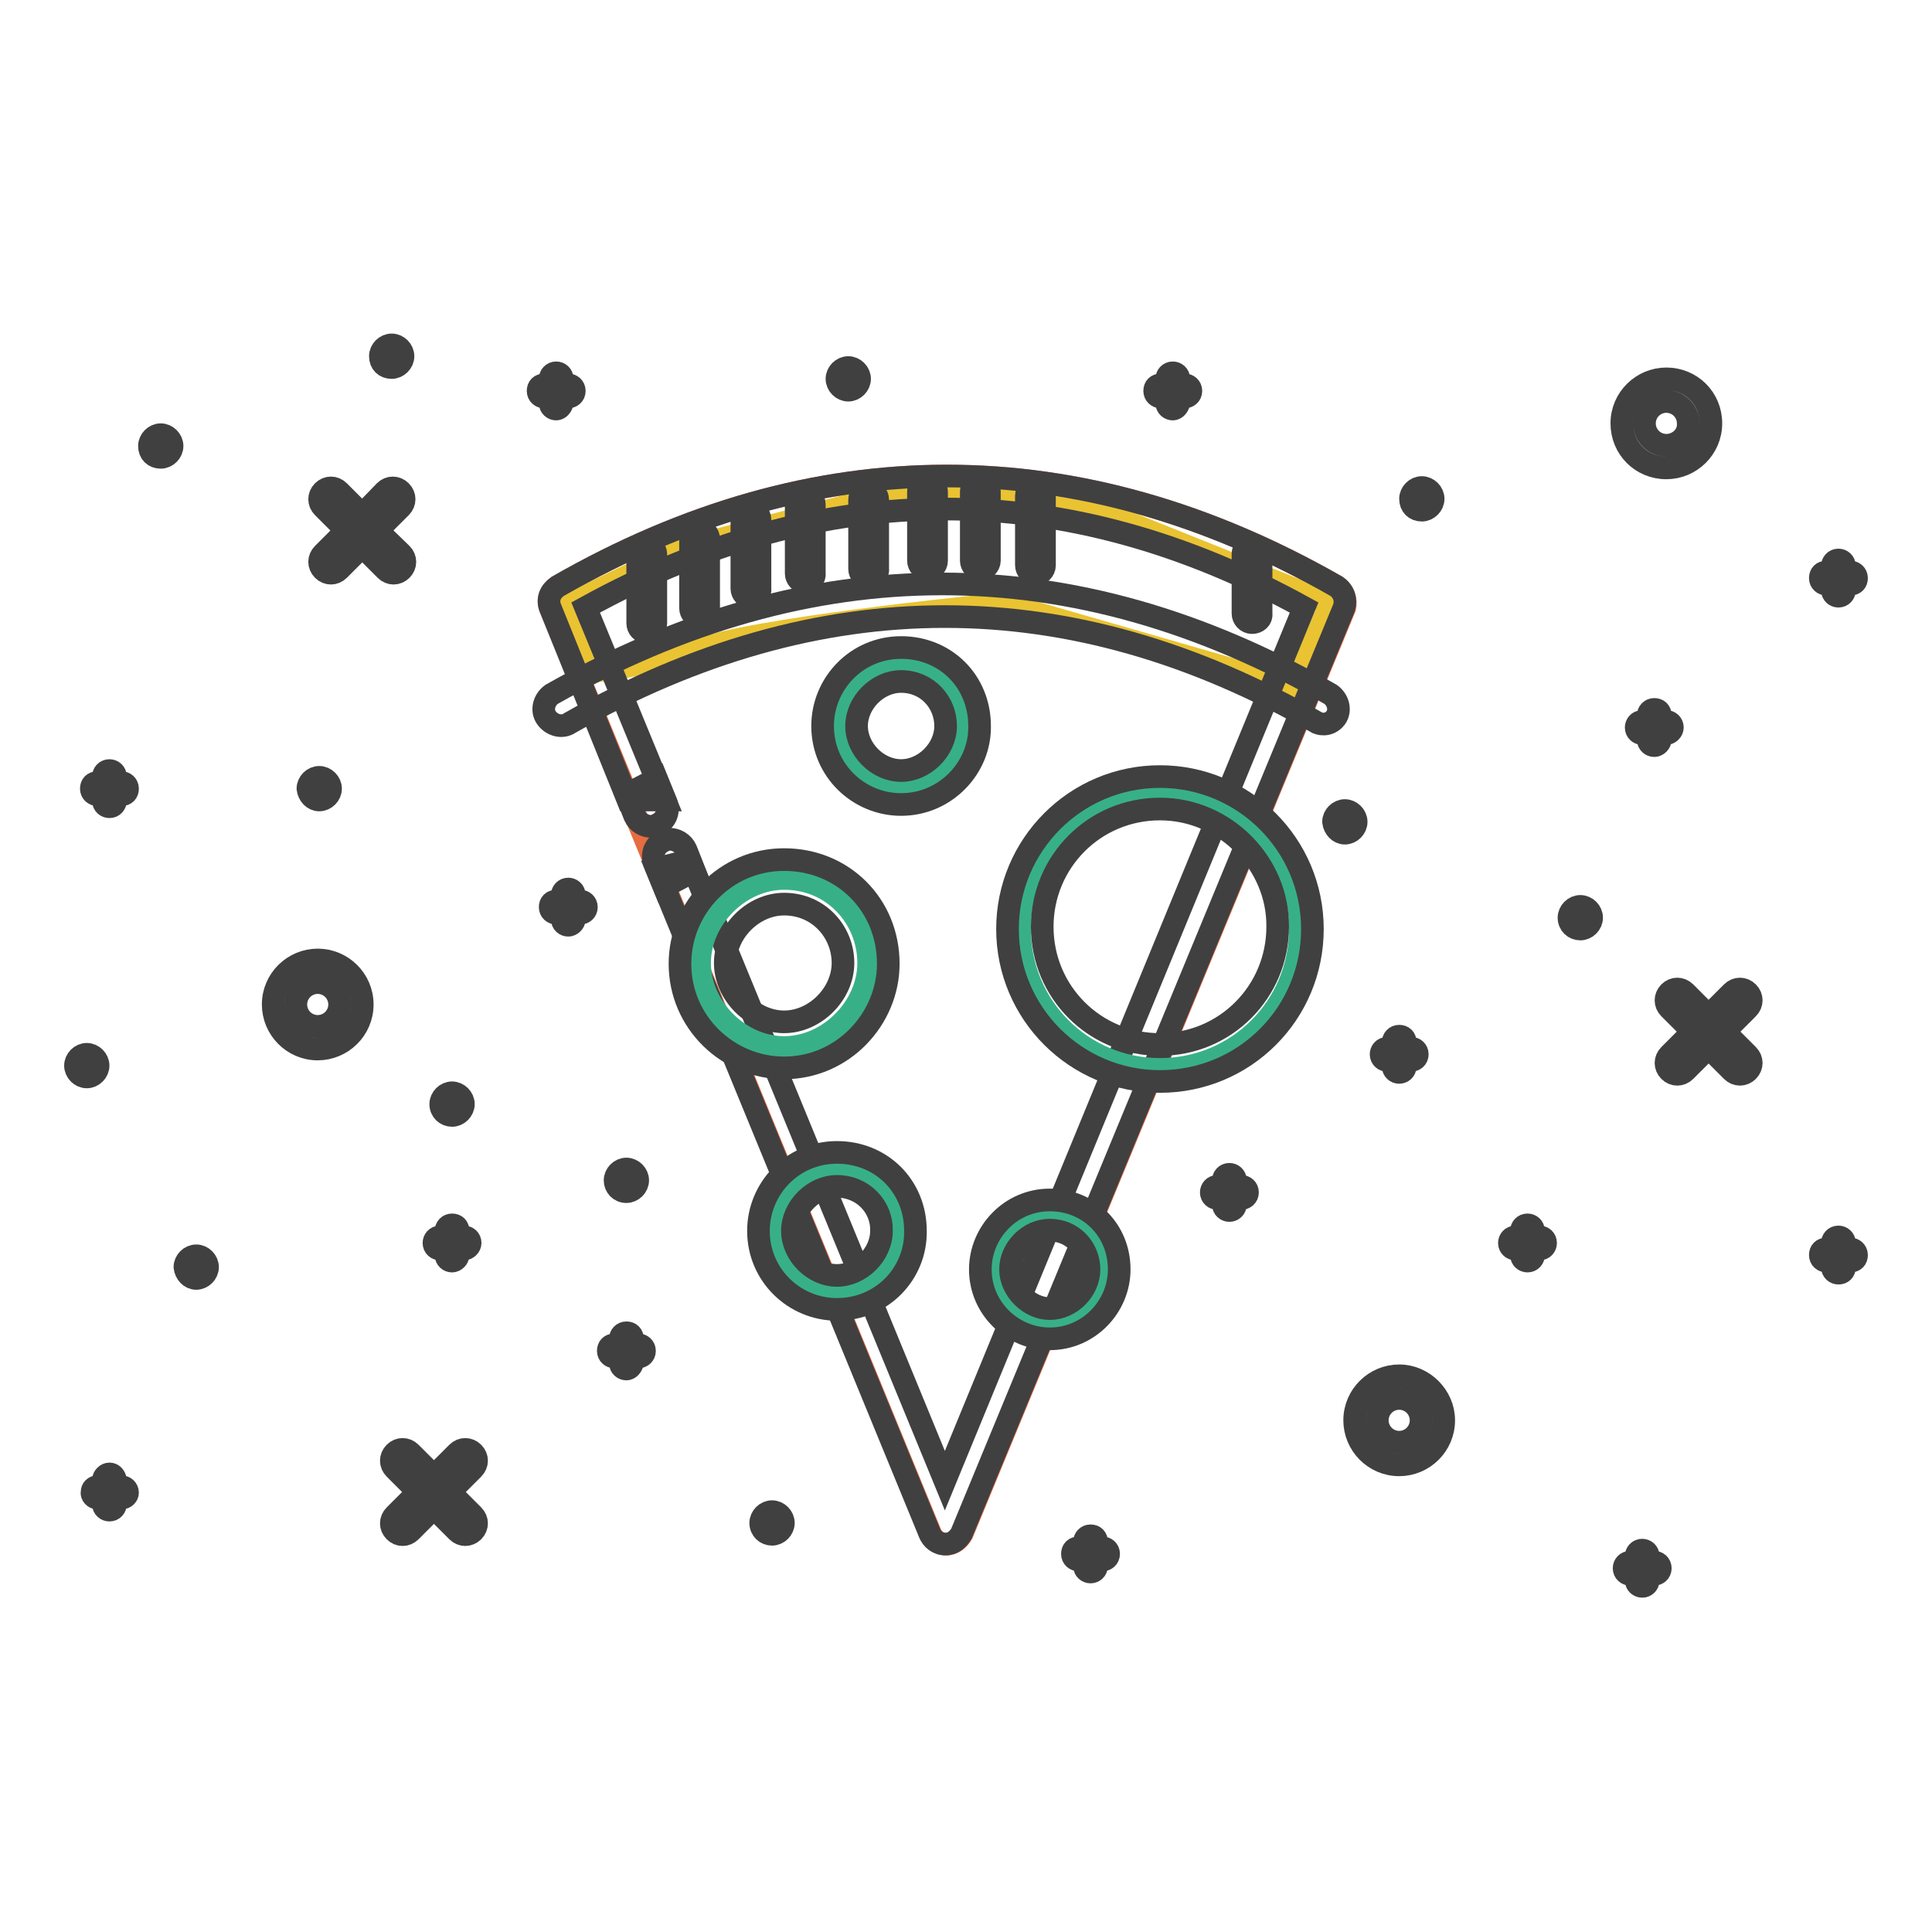 <?xml version="1.0" encoding="utf-8"?>
<!-- Svg Vector Icons : http://www.onlinewebfonts.com/icon -->
<!DOCTYPE svg PUBLIC "-//W3C//DTD SVG 1.1//EN" "http://www.w3.org/Graphics/SVG/1.1/DTD/svg11.dtd">
<svg version="1.1" xmlns="http://www.w3.org/2000/svg" xmlns:xlink="http://www.w3.org/1999/xlink" x="0px" y="0px" viewBox="0 0 256 256" enable-background="new 0 0 256 256" xml:space="preserve">
<g> <path stroke-width="3" fill-opacity="0" stroke="#e66c41"  d="M177.1,77.7c-34.1-19.5-69.2-19.5-103.2,0c-1,0.7-1.4,1.7-1,2.8l50.4,122.7c0.3,0.7,1,1.4,2.1,1.4 c1,0,1.7-0.7,2.1-1.4l50.7-122.7C178.4,79.5,178.1,78.4,177.1,77.7z"/> <path stroke-width="3" fill-opacity="0" stroke="#e9c332"  d="M75.3,80.1l3.6,8.8c0,0,5.4-0.4,14.9-3.2c9.5-2.8,39.2-5.7,39.2-5.7l38.5,11.1l4.8-11.1l-29.2-11.7 l-25.7-3.7l-30.7,8.1L75.3,80.1z"/> <path stroke-width="3" fill-opacity="0" stroke="#404041"  d="M220.8,59c-1.6,0-2.9-1.3-2.9-2.9c0-1.6,1.3-2.9,2.9-2.9c1.6,0,2.9,1.3,2.9,2.9 C223.8,57.7,222.4,59,220.8,59 M220.8,50.2c-3.2,0-5.9,2.6-5.9,5.9s2.6,5.9,5.9,5.9c3.2,0,5.9-2.6,5.9-5.9 C226.7,52.8,224.1,50.2,220.8,50.2 M185.4,191.1c-1.6,0-2.9-1.3-2.9-2.9c0-1.6,1.3-2.9,2.9-2.9s2.9,1.3,2.9,2.9 C188.3,189.8,187,191.1,185.4,191.1 M185.4,182.3c-3.2,0-5.9,2.6-5.9,5.9c0,3.2,2.6,5.9,5.9,5.9c3.2,0,5.9-2.6,5.9-5.9 C191.3,185,188.6,182.3,185.4,182.3 M42.1,136c-1.6,0-2.9-1.3-2.9-2.9s1.3-2.9,2.9-2.9c1.6,0,2.9,1.3,2.9,2.9S43.7,136,42.1,136  M42.1,127.2c-3.2,0-5.9,2.6-5.9,5.9c0,3.2,2.6,5.9,5.9,5.9c3.2,0,5.9-2.6,5.9-5.9C48,129.8,45.3,127.2,42.1,127.2 M50,70.3 l3.1-3.1c0.6-0.6,0.6-1.5,0-2.1c-0.6-0.6-1.5-0.6-2.1,0c0,0,0,0,0,0L48,68.2l-3.1-3.1c-0.6-0.6-1.5-0.6-2.1,0 c-0.6,0.6-0.6,1.5,0,2.1c0,0,0,0,0,0l3.1,3.1l-3.1,3.1c-0.6,0.6-0.6,1.5,0,2.1c0.6,0.6,1.5,0.6,2.1,0c0,0,0,0,0,0l3.1-3.1l3.1,3.1 c0.6,0.6,1.5,0.6,2.1,0c0.6-0.6,0.6-1.5,0-2.1c0,0,0,0,0,0L50,70.3z M228.5,136.7l3.1-3.1c0.6-0.6,0.6-1.5,0-2.1 c-0.6-0.6-1.5-0.6-2.1,0c0,0,0,0,0,0l-3.1,3.1l-3.1-3.1c-0.6-0.6-1.5-0.6-2.1,0c-0.6,0.6-0.6,1.5,0,2.1c0,0,0,0,0,0l3.1,3.1 l-3.1,3.1c-0.6,0.6-0.6,1.5,0,2.1c0.6,0.6,1.5,0.6,2.1,0c0,0,0,0,0,0l3.1-3.1l3.1,3.1c0.6,0.6,1.5,0.6,2.1,0c0.6-0.6,0.6-1.5,0-2.1 c0,0,0,0,0,0L228.5,136.7z M59.6,197.7l3.1-3.1c0.6-0.6,0.6-1.5,0-2.1c-0.6-0.6-1.5-0.6-2.1,0c0,0,0,0,0,0l-3.1,3.1l-3.1-3.1 c-0.6-0.6-1.5-0.6-2.1,0c-0.6,0.6-0.6,1.5,0,2.1c0,0,0,0,0,0l3.1,3.1l-3.1,3.1c-0.6,0.6-0.6,1.5,0,2.1c0.6,0.6,1.5,0.6,2.1,0 c0,0,0,0,0,0l3.1-3.1l3.1,3.1c0.6,0.6,1.5,0.6,2.1,0c0.6-0.6,0.6-1.5,0-2.1c0,0,0,0,0,0L59.6,197.7z M112.4,51.7 c0.8,0,1.5-0.7,1.5-1.5c0,0,0,0,0,0c0-0.8-0.7-1.5-1.5-1.5c0,0,0,0,0,0c-0.8,0-1.5,0.7-1.5,1.5C110.9,51,111.6,51.7,112.4,51.7 C112.4,51.7,112.4,51.7,112.4,51.7 M188.4,67.6c0.8,0,1.5-0.7,1.5-1.5c0,0,0,0,0,0c0-0.8-0.7-1.5-1.5-1.5c0,0,0,0,0,0 c-0.8,0-1.5,0.7-1.5,1.5C186.9,67,187.5,67.6,188.4,67.6C188.4,67.6,188.4,67.6,188.4,67.6 M209.4,123.1c0.8,0,1.5-0.7,1.5-1.5 c0,0,0,0,0,0c0-0.8-0.7-1.5-1.5-1.5c0,0,0,0,0,0c-0.8,0-1.5,0.7-1.5,1.5C207.9,122.5,208.6,123.1,209.4,123.1 C209.4,123.1,209.4,123.1,209.4,123.1 M51.9,48.7c0.8,0,1.5-0.7,1.5-1.5c0,0,0,0,0,0c0-0.8-0.7-1.5-1.5-1.5c0,0,0,0,0,0 c-0.8,0-1.5,0.7-1.5,1.5C50.4,48.1,51,48.7,51.9,48.7C51.8,48.7,51.9,48.7,51.9,48.7 M42.3,106c0.8,0,1.5-0.7,1.5-1.5c0,0,0,0,0,0 c0-0.8-0.7-1.5-1.5-1.5c0,0,0,0,0,0c-0.8,0-1.5,0.7-1.5,1.5C40.9,105.3,41.5,106,42.3,106C42.3,106,42.3,106,42.3,106 M59.9,147.8 c0.8,0,1.5-0.7,1.5-1.5c0,0,0,0,0,0c0-0.8-0.7-1.5-1.5-1.5c0,0,0,0,0,0c-0.8,0-1.5,0.7-1.5,1.5C58.4,147.2,59.1,147.8,59.9,147.8 C59.9,147.8,59.9,147.8,59.9,147.8 M83,157.9c0.8,0,1.5-0.7,1.5-1.5c0,0,0,0,0,0c0-0.8-0.7-1.5-1.5-1.5c0,0,0,0,0,0 c-0.8,0-1.5,0.7-1.5,1.5C81.5,157.2,82.1,157.9,83,157.9C83,157.9,83,157.9,83,157.9 M178.2,110.4c0.8,0,1.5-0.7,1.5-1.5 c0,0,0,0,0,0c0-0.8-0.7-1.5-1.5-1.5c0,0,0,0,0,0c-0.8,0-1.5,0.7-1.5,1.5C176.8,109.7,177.4,110.4,178.2,110.4 C178.2,110.4,178.2,110.4,178.2,110.4 M26,169.4c0.8,0,1.5-0.7,1.5-1.5c0,0,0,0,0,0c0-0.8-0.7-1.5-1.5-1.5c0,0,0,0,0,0 c-0.8,0-1.5,0.7-1.5,1.5C24.6,168.7,25.2,169.4,26,169.4C26,169.4,26,169.4,26,169.4 M11.5,142.7c0.8,0,1.5-0.7,1.5-1.5 c0,0,0,0,0,0c0-0.8-0.7-1.5-1.5-1.5c0,0,0,0,0,0c-0.8,0-1.5,0.7-1.5,1.5C10,142,10.7,142.7,11.5,142.7 C11.5,142.7,11.5,142.7,11.5,142.7 M102.3,203.3c0.8,0,1.5-0.7,1.5-1.5c0,0,0,0,0,0c0-0.8-0.7-1.5-1.5-1.5c0,0,0,0,0,0 c-0.8,0-1.5,0.7-1.5,1.5C100.8,202.7,101.5,203.3,102.3,203.3C102.3,203.3,102.3,203.3,102.3,203.3 M21.3,60.6 c0.8,0,1.5-0.7,1.5-1.5c0,0,0,0,0,0c0-0.8-0.7-1.5-1.5-1.5c0,0,0,0,0,0c-0.8,0-1.5,0.7-1.5,1.5C19.8,60,20.4,60.6,21.3,60.6 C21.2,60.6,21.2,60.6,21.3,60.6"/> <path stroke-width="3" fill-opacity="0" stroke="#404041"  d="M219.2,98.8c-0.4,0-0.8-0.3-0.8-0.8v-3.2c0-0.4,0.3-0.8,0.8-0.8s0.8,0.3,0.8,0.8V98 C220,98.4,219.6,98.8,219.2,98.8z"/> <path stroke-width="3" fill-opacity="0" stroke="#404041"  d="M220.8,97.2h-3.2c-0.4,0-0.8-0.3-0.8-0.8c0-0.4,0.3-0.8,0.8-0.8h3.2c0.4,0,0.8,0.3,0.8,0.8 C221.6,96.8,221.2,97.2,220.8,97.2z"/> <path stroke-width="3" fill-opacity="0" stroke="#404041"  d="M185.4,142.1c-0.4,0-0.8-0.3-0.8-0.8v-3.2c0-0.4,0.3-0.8,0.8-0.8s0.8,0.3,0.8,0.8v3.2 C186.2,141.8,185.8,142.1,185.4,142.1z"/> <path stroke-width="3" fill-opacity="0" stroke="#404041"  d="M187,140.5h-3.2c-0.4,0-0.8-0.3-0.8-0.8c0-0.4,0.3-0.8,0.8-0.8h3.2c0.4,0,0.8,0.3,0.8,0.8 C187.8,140.2,187.4,140.5,187,140.5z"/> <path stroke-width="3" fill-opacity="0" stroke="#404041"  d="M73.7,54.2c-0.4,0-0.8-0.3-0.8-0.8v-3.2c0-0.4,0.3-0.8,0.8-0.8c0.4,0,0.8,0.3,0.8,0.8v3.2 C74.4,53.8,74.1,54.2,73.7,54.2z"/> <path stroke-width="3" fill-opacity="0" stroke="#404041"  d="M75.3,52.6h-3.2c-0.4,0-0.8-0.3-0.8-0.8s0.3-0.8,0.8-0.8h3.2c0.4,0,0.8,0.3,0.8,0.8S75.7,52.6,75.3,52.6z" /> <path stroke-width="3" fill-opacity="0" stroke="#404041"  d="M75.3,122.6c-0.4,0-0.8-0.3-0.8-0.8v-3.2c0-0.4,0.3-0.8,0.8-0.8c0.4,0,0.8,0.3,0.8,0.8v3.2 C76.1,122.2,75.7,122.6,75.3,122.6L75.3,122.6z"/> <path stroke-width="3" fill-opacity="0" stroke="#404041"  d="M76.9,121h-3.2c-0.4,0-0.8-0.3-0.8-0.8s0.3-0.8,0.8-0.8h3.2c0.4,0,0.8,0.3,0.8,0.8S77.3,121,76.9,121z"/> <path stroke-width="3" fill-opacity="0" stroke="#404041"  d="M59.9,167.1c-0.4,0-0.8-0.3-0.8-0.8v-3.2c0-0.4,0.3-0.8,0.8-0.8s0.8,0.3,0.8,0.8v3.2 C60.7,166.7,60.3,167.1,59.9,167.1z"/> <path stroke-width="3" fill-opacity="0" stroke="#404041"  d="M61.5,165.5h-3.2c-0.4,0-0.8-0.3-0.8-0.8c0-0.4,0.3-0.8,0.8-0.8h3.2c0.4,0,0.8,0.3,0.8,0.8 C62.3,165.1,61.9,165.5,61.5,165.5z"/> <path stroke-width="3" fill-opacity="0" stroke="#404041"  d="M83,181.4c-0.4,0-0.8-0.3-0.8-0.8v-3.2c0-0.4,0.3-0.8,0.8-0.8s0.8,0.3,0.8,0.8v3.2 C83.7,181,83.4,181.4,83,181.4z"/> <path stroke-width="3" fill-opacity="0" stroke="#404041"  d="M84.6,179.8h-3.2c-0.4,0-0.8-0.3-0.8-0.8s0.3-0.8,0.8-0.8h3.2c0.4,0,0.8,0.3,0.8,0.8S85,179.8,84.6,179.8z" /> <path stroke-width="3" fill-opacity="0" stroke="#404041"  d="M14.5,200.1c-0.4,0-0.8-0.3-0.8-0.8v-3.2c0-0.4,0.4-0.8,0.8-0.8c0.4,0,0.7,0.3,0.8,0.8v3.2 C15.3,199.7,15,200.1,14.5,200.1z"/> <path stroke-width="3" fill-opacity="0" stroke="#404041"  d="M16.1,198.5h-3.2c-0.4,0-0.8-0.4-0.7-0.8c0-0.4,0.3-0.7,0.7-0.7h3.2c0.4,0,0.8,0.3,0.8,0.8 C16.9,198.1,16.6,198.5,16.1,198.5z"/> <path stroke-width="3" fill-opacity="0" stroke="#404041"  d="M14.5,106.9c-0.4,0-0.8-0.3-0.8-0.8v-3.2c0-0.4,0.3-0.8,0.8-0.8c0.4,0,0.8,0.3,0.8,0.8v3.2 C15.3,106.5,15,106.9,14.5,106.9z"/> <path stroke-width="3" fill-opacity="0" stroke="#404041"  d="M16.1,105.3h-3.2c-0.4,0-0.8-0.3-0.8-0.8s0.3-0.8,0.8-0.8h3.2c0.4,0,0.8,0.3,0.8,0.8S16.6,105.3,16.1,105.3 L16.1,105.3z"/> <path stroke-width="3" fill-opacity="0" stroke="#404041"  d="M155.4,54.2c-0.4,0-0.8-0.3-0.8-0.8v-3.2c0-0.4,0.3-0.8,0.8-0.8c0.4,0,0.8,0.3,0.8,0.8v3.2 C156.1,53.8,155.8,54.2,155.4,54.2z"/> <path stroke-width="3" fill-opacity="0" stroke="#404041"  d="M157,52.6h-3.2c-0.4,0-0.8-0.3-0.8-0.8s0.3-0.8,0.8-0.8h3.2c0.4,0,0.8,0.3,0.8,0.8S157.4,52.6,157,52.6z"/> <path stroke-width="3" fill-opacity="0" stroke="#404041"  d="M243.6,79c-0.4,0-0.8-0.3-0.8-0.8V75c0-0.4,0.3-0.8,0.8-0.8c0.4,0,0.8,0.3,0.8,0.8v3.2 C244.4,78.6,244.1,79,243.6,79z"/> <path stroke-width="3" fill-opacity="0" stroke="#404041"  d="M245.2,77.4H242c-0.4,0-0.8-0.3-0.8-0.8s0.3-0.8,0.8-0.8h3.2c0.4,0,0.8,0.3,0.8,0.8S245.7,77.4,245.2,77.4z "/> <path stroke-width="3" fill-opacity="0" stroke="#404041"  d="M243.6,168.7c-0.4,0-0.8-0.3-0.8-0.8v-3.2c0-0.4,0.3-0.8,0.8-0.8c0.4,0,0.8,0.3,0.8,0.8v3.2 C244.4,168.4,244.1,168.7,243.6,168.7z"/> <path stroke-width="3" fill-opacity="0" stroke="#404041"  d="M245.2,167.1H242c-0.4,0-0.8-0.3-0.8-0.8s0.3-0.8,0.8-0.8h3.2c0.4,0,0.8,0.3,0.8,0.8 S245.7,167.1,245.2,167.1z"/> <path stroke-width="3" fill-opacity="0" stroke="#404041"  d="M202.4,167.1c-0.4,0-0.8-0.3-0.8-0.8v-3.2c0-0.4,0.3-0.8,0.8-0.8c0.4,0,0.8,0.3,0.8,0.8v3.2 C203.2,166.7,202.9,167.1,202.4,167.1z"/> <path stroke-width="3" fill-opacity="0" stroke="#404041"  d="M204,165.5h-3.2c-0.4,0-0.8-0.3-0.8-0.8c0-0.4,0.3-0.8,0.8-0.8h3.2c0.4,0,0.8,0.3,0.8,0.8 C204.8,165.1,204.5,165.5,204,165.5z"/> <path stroke-width="3" fill-opacity="0" stroke="#404041"  d="M162.9,160.4c-0.4,0-0.8-0.3-0.8-0.8v-3.2c0-0.4,0.3-0.8,0.8-0.8c0.4,0,0.8,0.3,0.8,0.8v3.2 C163.7,160.1,163.3,160.4,162.9,160.4z"/> <path stroke-width="3" fill-opacity="0" stroke="#404041"  d="M164.5,158.8h-3.2c-0.4,0-0.8-0.3-0.8-0.8c0-0.4,0.3-0.8,0.8-0.8h3.2c0.4,0,0.8,0.3,0.8,0.8 C165.3,158.5,164.9,158.8,164.5,158.8z"/> <path stroke-width="3" fill-opacity="0" stroke="#404041"  d="M217.6,210.2c-0.4,0-0.8-0.3-0.8-0.8v-3.2c0-0.4,0.3-0.8,0.8-0.8c0.4,0,0.8,0.3,0.8,0.8v3.2 C218.4,209.9,218,210.2,217.6,210.2z"/> <path stroke-width="3" fill-opacity="0" stroke="#404041"  d="M219.2,208.6H216c-0.4,0-0.8-0.3-0.8-0.8c0-0.4,0.3-0.8,0.8-0.8h3.2c0.4,0,0.8,0.3,0.8,0.8 S219.6,208.6,219.2,208.6z"/> <path stroke-width="3" fill-opacity="0" stroke="#404041"  d="M144.5,208.3c-0.4,0-0.8-0.3-0.8-0.8v-3.2c0-0.4,0.3-0.8,0.8-0.8s0.8,0.3,0.8,0.8v3.2 C145.3,208,144.9,208.3,144.5,208.3z"/> <path stroke-width="3" fill-opacity="0" stroke="#404041"  d="M146.1,206.7h-3.2c-0.4,0-0.8-0.3-0.8-0.8s0.3-0.8,0.8-0.8h3.2c0.4,0,0.8,0.3,0.8,0.8 C146.9,206.4,146.5,206.7,146.1,206.7z"/> <path stroke-width="3" fill-opacity="0" stroke="#404041"  d="M85.7,83.8c-0.7,0-1.2-0.6-1.2-1.2c0,0,0,0,0,0v-9.2c0-0.7,0.6-1.2,1.2-1.2s1.2,0.6,1.2,1.2v9.2 C86.9,83.2,86.4,83.8,85.7,83.8C85.7,83.8,85.7,83.8,85.7,83.8z M92.7,81.8c-0.7,0-1.2-0.6-1.2-1.2c0,0,0,0,0,0v-9.2 c0-0.7,0.6-1.2,1.2-1.2c0.7,0,1.2,0.6,1.2,1.2v9.2C93.9,81.2,93.4,81.8,92.7,81.8C92.7,81.8,92.7,81.8,92.7,81.8z M99.5,79.2 c-0.7,0-1.2-0.6-1.2-1.2v0v-9.2c0-0.7,0.6-1.2,1.2-1.2s1.2,0.6,1.2,1.2V78C100.8,78.7,100.2,79.2,99.5,79.2 C99.5,79.2,99.5,79.2,99.5,79.2z M106.7,77.2c-0.7,0-1.2-0.6-1.2-1.2c0,0,0,0,0,0v-9.2c0-0.7,0.6-1.2,1.2-1.2s1.2,0.6,1.2,1.2v9.2 C108,76.6,107.4,77.2,106.7,77.2L106.7,77.2z M115.1,76.6c-0.7,0-1.2-0.6-1.2-1.2c0,0,0,0,0,0v-9.2c0-0.7,0.6-1.2,1.2-1.2 c0.7,0,1.2,0.6,1.2,1.2v9.2C116.4,76,115.8,76.6,115.1,76.6C115.1,76.6,115.1,76.6,115.1,76.6z M122.9,75.5c-0.7,0-1.2-0.6-1.2-1.2 v0v-9.2c0-0.7,0.6-1.2,1.2-1.2s1.2,0.6,1.2,1.2v9.2C124.1,75,123.5,75.5,122.9,75.5C122.9,75.5,122.9,75.5,122.9,75.5z M129.9,75.5 c-0.7,0-1.2-0.6-1.2-1.2c0,0,0,0,0,0v-9.2c0-0.7,0.6-1.2,1.2-1.2c0.7,0,1.2,0.6,1.2,1.2v0v9.2C131.1,74.9,130.5,75.5,129.9,75.5z  M137.2,76.1c-0.7,0-1.2-0.6-1.2-1.2c0,0,0,0,0,0v-9.2c0-0.7,0.6-1.2,1.2-1.2c0.7,0,1.2,0.6,1.2,1.2c0,0,0,0,0,0v9.2 C138.4,75.6,137.8,76.1,137.2,76.1L137.2,76.1z M165.9,82.5c-0.7,0-1.2-0.6-1.2-1.2c0,0,0,0,0,0v-7.9c0-0.7,0.5-1.2,1.2-1.2 c0,0,0,0,0,0c0.7,0,1.2,0.6,1.2,1.2c0,0,0,0,0,0v7.9C167.2,82,166.6,82.5,165.9,82.5C165.9,82.5,165.9,82.5,165.9,82.5z"/> <path stroke-width="3" fill-opacity="0" stroke="#404041"  d="M174.6,95.8c-32.7-18.8-66-18.8-99.1,0c-1,0.7-2.4,0.3-3.1-0.7c-0.7-1-0.3-2.4,0.7-3.1 c34.4-19.5,69.2-19.5,103.2,0c1,0.7,1.4,2.1,0.7,3.1C176,96.4,174.6,95.8,174.6,95.8z"/> <path stroke-width="3" fill-opacity="0" stroke="#404041"  d="M177.1,77.7c-34.1-19.5-69.2-19.5-103.2,0c-1,0.7-1.4,1.7-1,2.8L83.2,106h4.9L77.6,80.5 c31.6-17.4,63.6-17.4,95.2,0l-47.6,115.7L91.4,114l-4.4,1.1l36.2,88.1c0.3,0.7,1,1.4,2.1,1.4c1,0,1.7-0.7,2.1-1.4l50.7-122.7 C178.4,79.5,178.1,78.4,177.1,77.7z"/> <path stroke-width="3" fill-opacity="0" stroke="#404041"  d="M87,103.2l-4,2.1l1.1,2.8c0.4,0.9,1.3,1.4,2.2,1.4c0.3,0,0.5-0.1,0.7-0.2c1.2-0.5,1.7-1.7,1.3-2.9L87,103.2 z M88,117.5l4-2.1l-1.1-2.8c-0.4-0.9-1.3-1.4-2.2-1.4c-0.3,0-0.5,0.1-0.7,0.2c-1.2,0.5-1.7,1.7-1.3,2.9L88,117.5z"/> <path stroke-width="3" fill-opacity="0" stroke="#38b087"  d="M153.7,104.5c-10.3,0-18.6,8.3-18.6,18.6c0,10.3,8.3,18.6,18.6,18.6c10.3,0,18.6-8.3,18.6-18.6 C172.4,112.9,164,104.5,153.7,104.5z"/> <path stroke-width="3" fill-opacity="0" stroke="#404041"  d="M153.7,143.3c-11.1,0-20.2-9-20.2-20.2c0-11.1,9-20.2,20.2-20.2c11.1,0,20.2,9,20.2,20.2 S164.9,143.3,153.7,143.3z M153.7,107.2c-8.7,0-15.6,7-15.6,15.6c0,8.7,7,15.6,15.6,15.6c8.7,0,15.6-7,15.6-15.6 C169.4,114.5,162.4,107.2,153.7,107.2z"/> <path stroke-width="3" fill-opacity="0" stroke="#38b087"  d="M110.9,154.6c-4.5,0-8.5,4-8.5,8.5s4,8.5,8.5,8.5s8.5-4,8.5-8.5C119.4,158.6,115.9,154.6,110.9,154.6z"/> <path stroke-width="3" fill-opacity="0" stroke="#404041"  d="M110.9,173.5c-5.6,0-10.4-4.5-10.4-10.4c0-5.6,4.5-10.4,10.4-10.4s10.4,4.5,10.4,10.4 C121.4,168.7,116.9,173.5,110.9,173.5L110.9,173.5z M110.9,157.2c-3.1,0-5.9,2.8-5.9,5.9c0,3.1,2.8,5.9,5.9,5.9 c3.1,0,5.9-2.8,5.9-5.9C116.9,160,114.4,157.2,110.9,157.2z"/> <path stroke-width="3" fill-opacity="0" stroke="#38b087"  d="M119.4,87.7c-4.5,0-8.5,4-8.5,8.5c0,4.5,4,8.5,8.5,8.5c4.5,0,8.5-4,8.5-8.5 C127.9,91.7,124.4,87.7,119.4,87.7z"/> <path stroke-width="3" fill-opacity="0" stroke="#404041"  d="M119.4,106.6c-5.6,0-10.4-4.5-10.4-10.4c0-5.6,4.5-10.4,10.4-10.4c5.9,0,10.4,4.5,10.4,10.4 C129.9,101.7,125.3,106.6,119.4,106.6z M119.4,90.3c-3.1,0-5.9,2.8-5.9,5.9c0,3.1,2.8,5.9,5.9,5.9c3.1,0,5.9-2.8,5.9-5.9 C125.3,93.1,122.9,90.3,119.4,90.3z"/> <path stroke-width="3" fill-opacity="0" stroke="#38b087"  d="M139.1,160.7c-4,0-7.5,3.5-7.5,7.5c0,4,3.5,7.5,7.5,7.5c4,0,7.5-3.5,7.5-7.5 C146.6,164.2,143.5,160.7,139.1,160.7z"/> <path stroke-width="3" fill-opacity="0" stroke="#404041"  d="M139.1,177.4c-4.9,0-9.2-4-9.2-9.2c0-4.9,4-9.2,9.2-9.2s9.2,4,9.2,9.2C148.3,173.1,144.3,177.4,139.1,177.4 L139.1,177.4z M139.1,163c-2.8,0-5.2,2.5-5.2,5.2s2.5,5.2,5.2,5.2c2.8,0,5.2-2.5,5.2-5.2S142.2,163,139.1,163z"/> <path stroke-width="3" fill-opacity="0" stroke="#38b087"  d="M103.9,116.4c-5.9,0-11.2,5.3-11.2,11.2c0,5.9,5.3,11.2,11.2,11.2c5.9,0,11.2-5.3,11.2-11.2 C115.1,121.7,110.5,116.4,103.9,116.4z"/> <path stroke-width="3" fill-opacity="0" stroke="#404041"  d="M103.9,141.5c-7.4,0-13.8-6-13.8-13.8c0-7.4,6-13.8,13.8-13.8c7.8,0,13.8,6,13.8,13.8 C117.7,135,111.7,141.5,103.9,141.5z M103.9,119.8c-4.1,0-7.8,3.7-7.8,7.8c0,4.1,3.7,7.8,7.8,7.8c4.1,0,7.8-3.7,7.8-7.8 S108.5,119.8,103.9,119.8z"/></g>
</svg>